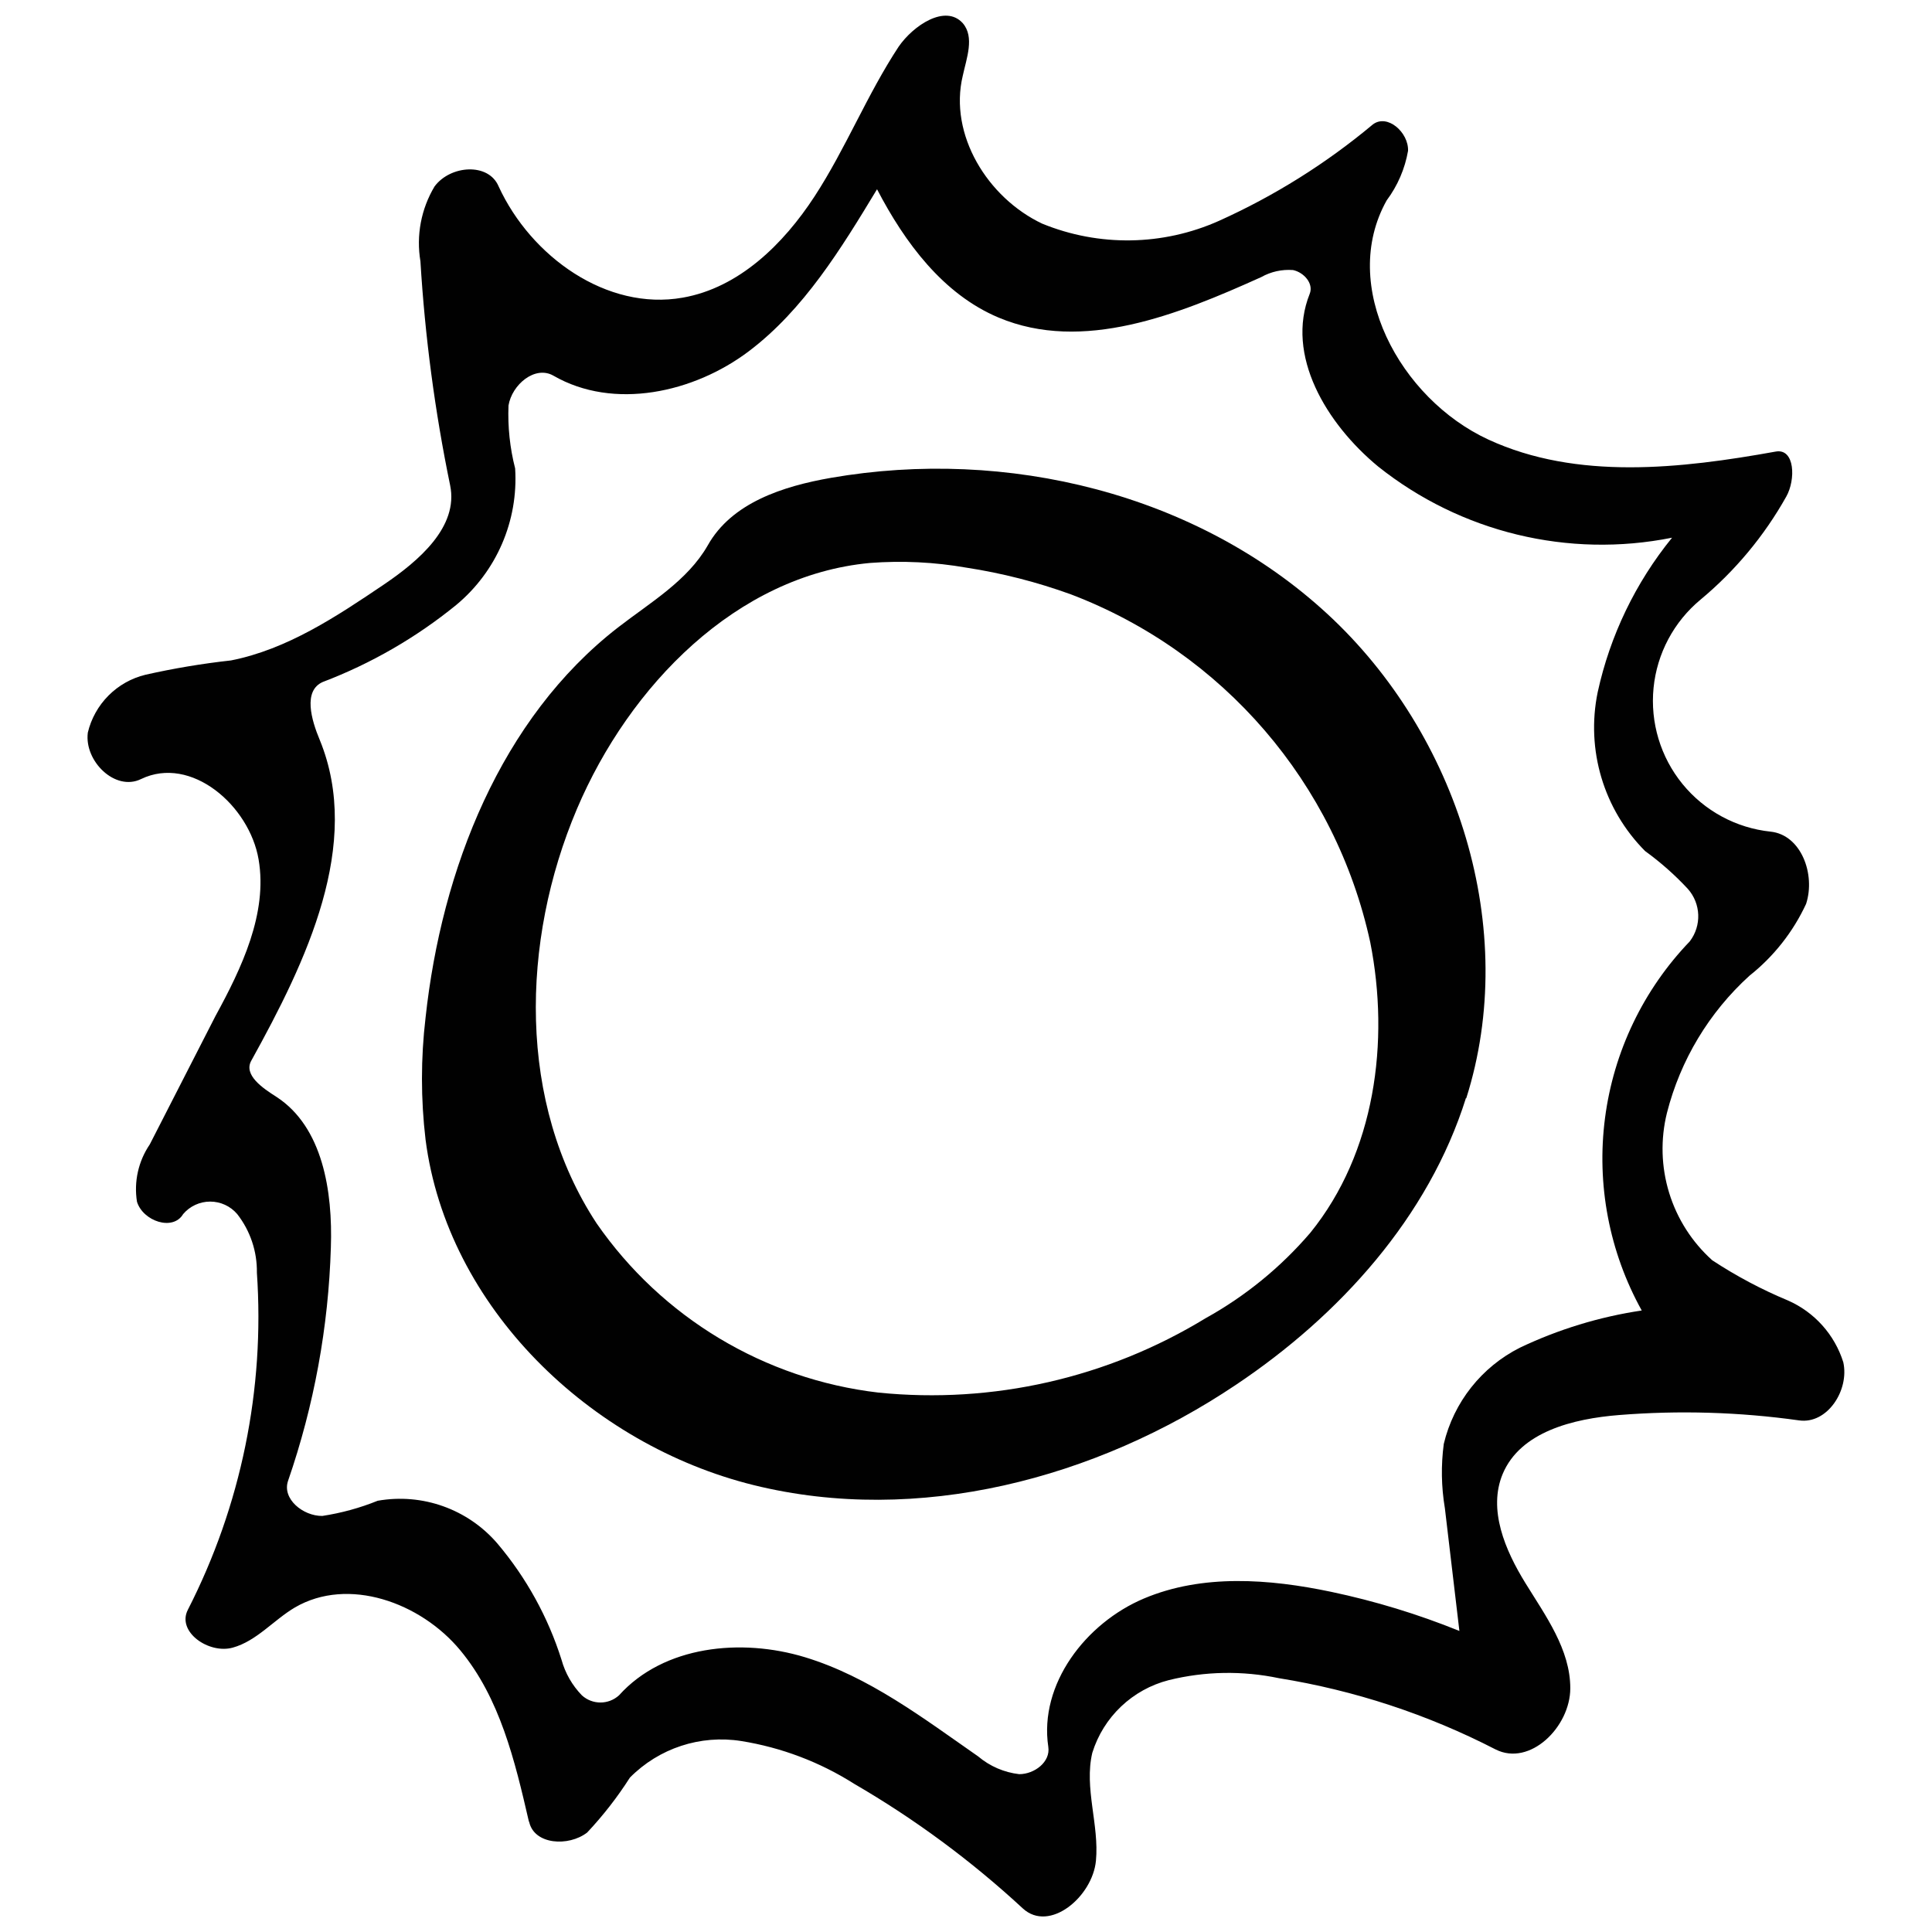 <?xml version="1.0" encoding="UTF-8"?>
<!-- Uploaded to: SVG Repo, www.svgrepo.com, Generator: SVG Repo Mixer Tools -->
<svg width="800px" height="800px" version="1.1" viewBox="144 144 512 512" xmlns="http://www.w3.org/2000/svg">
 <defs>
  <clipPath id="a">
   <path d="m167 148.09h466v503.81h-466z"/>
  </clipPath>
 </defs>
 <path d="m532.51 434.93c-9.914 31.613-33.48 57.672-61.016 76.086-37.164 24.926-84.242 37.277-127.7 26.57-43.449-10.711-81.293-47.195-87.016-91.555-1.273-10.742-1.273-21.602 0-32.348 4.25-39.262 19.941-79.312 50.988-103.39 8.555-6.629 18.41-12.352 23.793-21.754 6.344-11.332 20-15.691 32.633-17.902 46.625-8.102 96.988 4.137 131.6 36.086 34.613 31.953 50.988 83.562 36.766 128.38m-25.434-41.41c-9.172-42.148-39.004-76.82-79.312-92.176-8.98-3.258-18.262-5.633-27.703-7.082-8.434-1.477-17.016-1.898-25.551-1.246-35.352 3.285-63.789 32.52-77.672 65.207-14.898 35.125-15.75 77.898 5.211 109.79 17.305 25 44.527 41.348 74.727 44.867 30.27 3.059 60.707-3.863 86.676-19.715 10.531-5.836 19.934-13.512 27.762-22.66 17.164-21.188 21.074-50.648 15.863-76.988z" fill="#010101"/>
 <g clip-path="url(#a)">
  <path d="m284.14 626.64c-3.684-15.977-7.648-32.633-18.184-45.32-10.539-12.691-29.688-19.547-43.793-11.332-5.664 3.344-10.141 8.895-16.484 10.652-6.344 1.758-14.898-4.191-11.898-10.027v-0.004c14.098-27.566 20.422-58.449 18.297-89.34 0.082-5.617-1.754-11.094-5.211-15.523-1.789-2.102-4.406-3.312-7.168-3.312-2.758 0-5.379 1.211-7.164 3.312-2.719 4.59-10.652 1.871-12.238-3.285-0.844-5.309 0.371-10.738 3.398-15.184l17.391-33.992c6.969-12.746 13.883-27.246 11.445-41.523-2.434-14.277-17.902-27.703-31.156-21.301-6.856 3.344-15.07-4.758-14.105-12.293h-0.004c0.887-3.723 2.785-7.125 5.484-9.836 2.699-2.711 6.094-4.621 9.812-5.519 7.477-1.684 15.043-2.953 22.66-3.793 14.898-2.945 27.93-11.613 40.508-20.113 9.289-6.289 19.828-15.297 17.562-26.285-4.039-19.578-6.668-39.422-7.875-59.375-1.152-6.844 0.176-13.871 3.738-19.828 4.191-5.664 14.332-6.402 16.996 0 8.555 18.582 28.668 33.027 48.777 29.461 14.898-2.606 26.684-14.164 34.953-26.852 8.27-12.691 13.879-26.91 22.266-39.656 3.91-5.664 12.406-11.332 16.996-6.231 3.172 3.684 1.02 9.234 0 13.938-3.738 15.578 6.57 32.348 21.074 39.203v-0.004c15.047 6.152 31.953 5.887 46.797-0.738 14.699-6.613 28.422-15.211 40.789-25.547 3.852-2.945 9.52 2.098 9.348 6.969v-0.004c-0.828 4.766-2.769 9.27-5.664 13.145-12.691 22.66 3.512 52.574 26.965 63.395 23.453 10.82 50.988 7.703 76.141 3.172 5.098-0.906 5.324 7.477 2.777 11.953-5.828 10.391-13.508 19.625-22.664 27.25-7.098 5.859-11.59 14.285-12.496 23.441-0.906 9.16 1.848 18.305 7.66 25.441 5.812 7.133 14.211 11.68 23.363 12.641 8.102 0.852 11.953 11.332 9.402 19.148-3.449 7.434-8.59 13.953-15.012 19.039-10.699 9.715-18.305 22.363-21.867 36.367-1.727 6.984-1.523 14.309 0.594 21.184 2.117 6.875 6.062 13.047 11.418 17.852 6.336 4.172 13.051 7.738 20.055 10.652 7.023 3.082 12.375 9.051 14.672 16.371 1.645 7.422-4.25 16.484-11.727 15.41-15.801-2.219-31.797-2.691-47.703-1.418-12.125 0.965-26.117 4.418-30.82 15.578-3.965 9.461 0.625 20.227 6.004 28.949 5.383 8.723 11.898 17.617 11.898 27.871 0 10.254-10.707 20.848-19.828 16.203l0.004 0.004c-18.016-9.281-37.383-15.648-57.391-18.867-9.641-2.023-19.613-1.852-29.176 0.512-9.648 2.461-17.324 9.754-20.281 19.262-2.211 9.348 1.871 19.094 0.965 28.609-0.91 9.516-12.297 19.148-19.379 12.633-13.637-12.617-28.629-23.695-44.695-33.027-9.102-5.769-19.277-9.625-29.914-11.332-10.824-1.719-21.816 1.891-29.516 9.688-3.316 5.195-7.109 10.07-11.332 14.562-4.93 3.797-13.992 3.231-15.352-2.777m307.57-233.41c3.168-4.156 2.953-9.973-0.512-13.883-3.438-3.703-7.234-7.062-11.328-10.027-10.992-11.031-15.715-26.84-12.578-42.09 3.273-15.012 10.027-29.039 19.715-40.961-27.477 5.508-55.984-1.398-77.898-18.867-13.711-11.332-24.645-29.461-18.129-45.773 1.078-2.719-1.531-5.664-4.418-6.289-2.938-0.223-5.875 0.426-8.441 1.871-22.094 9.969-47.305 20.109-69.625 10.707-14.672-6.176-24.812-19.828-32.18-33.992-9.52 15.75-19.434 31.953-33.992 42.941-14.559 10.992-35.805 15.691-51.781 6.457-4.871-2.777-10.992 2.379-11.898 7.93l0.004 0.004c-0.223 5.609 0.367 11.219 1.758 16.656 0.879 13.871-4.934 27.328-15.637 36.199-10.621 8.641-22.555 15.527-35.352 20.395-5.269 2.324-3.004 10.086-0.793 15.352 11.332 27.645-3.512 58.578-18.129 84.98-2.152 3.797 3.004 7.309 6.684 9.633 12.238 7.988 14.902 24.984 14.391 39.883-0.629 21.055-4.449 41.895-11.328 61.809-1.699 4.816 3.965 9.402 9.062 9.348 5.031-0.766 9.957-2.113 14.672-4.023 11.836-2.098 23.898 2.211 31.727 11.328 7.652 9.047 13.43 19.523 16.996 30.82 0.977 3.539 2.828 6.769 5.383 9.406 2.789 2.547 7.066 2.547 9.855 0 11.84-13.145 32.348-15.238 49.289-10.086 16.938 5.156 31.328 16.145 45.887 26.285 3.086 2.606 6.867 4.242 10.879 4.703 4.023 0 8.328-3.231 7.703-7.25-2.492-16.598 9.914-32.801 25.379-39.316s33.141-5.211 49.57-1.758h0.004c11.613 2.445 22.988 5.914 33.992 10.367l-3.852-32.574h-0.004c-0.941-5.621-1.035-11.348-0.281-16.996 2.641-11.055 10.02-20.379 20.168-25.492 10.215-4.867 21.098-8.191 32.293-9.859-8.617-15.527-12.027-33.406-9.73-51.016 2.293-17.609 10.172-34.02 22.477-46.82z" fill="#010101"/>
 </g>
</svg>